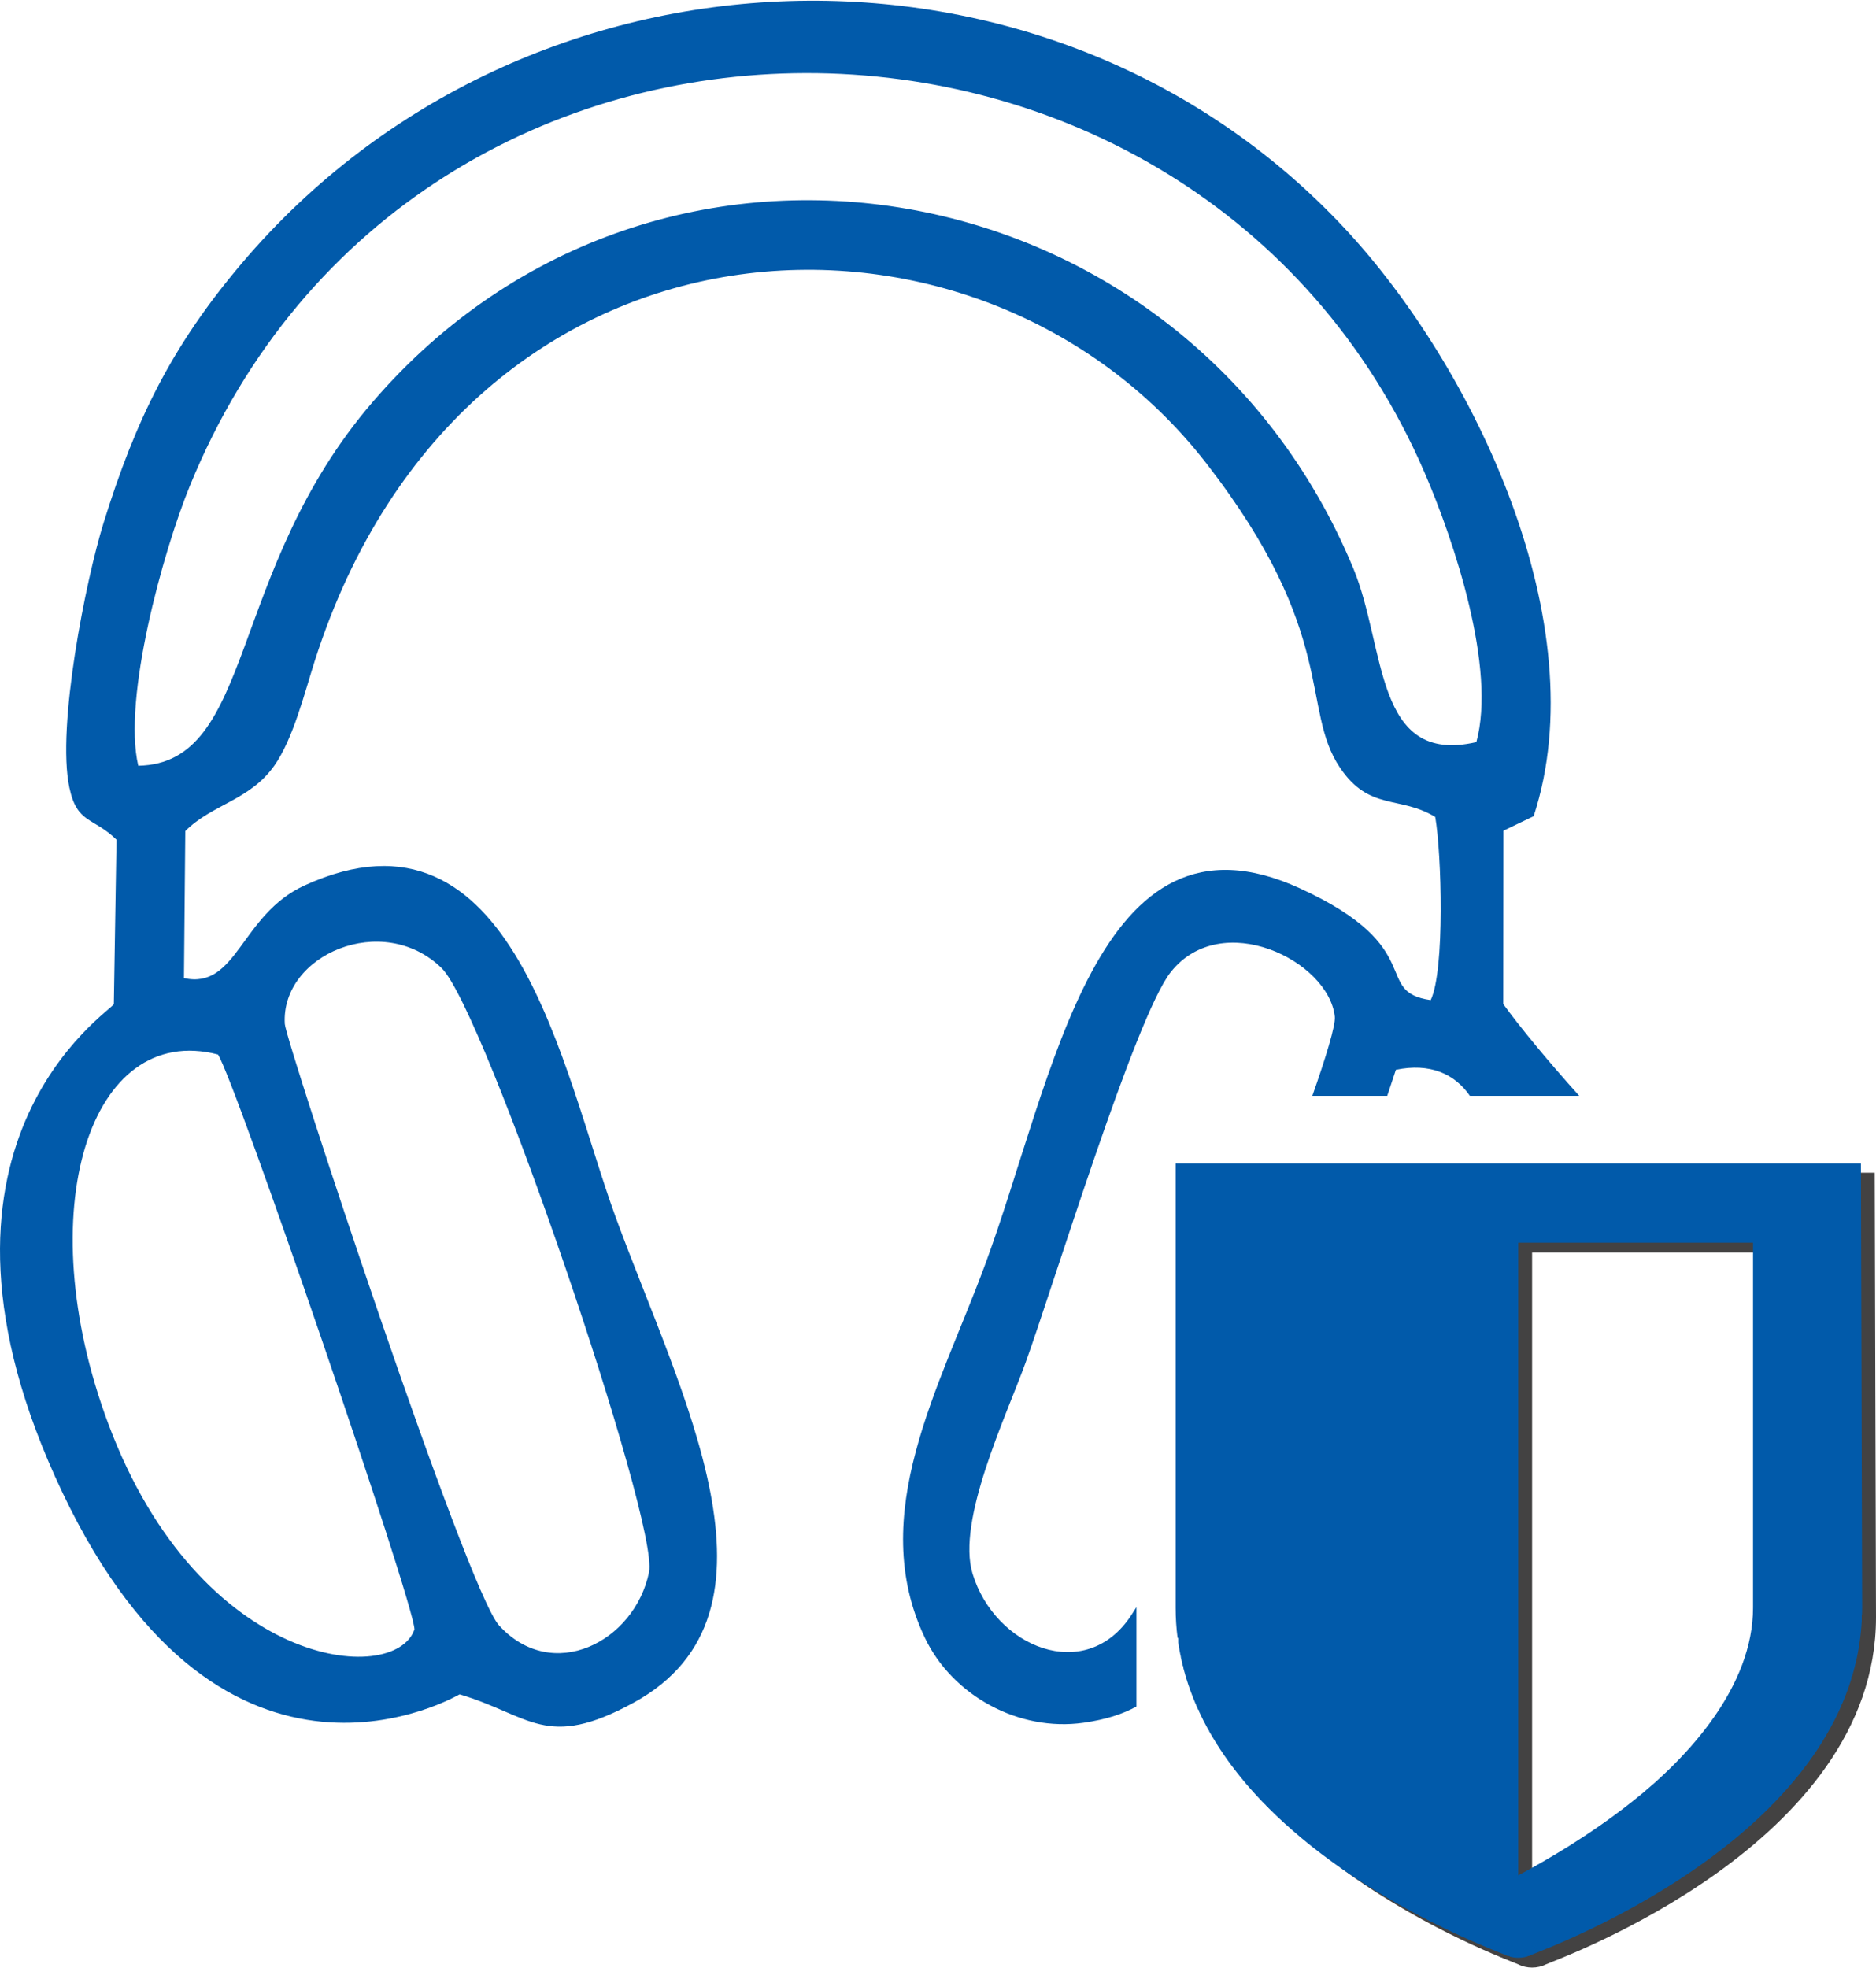 <?xml version="1.0" encoding="UTF-8"?> <svg xmlns="http://www.w3.org/2000/svg" xmlns:xlink="http://www.w3.org/1999/xlink" xmlns:xodm="http://www.corel.com/coreldraw/odm/2003" xml:space="preserve" width="286px" height="300px" version="1.1" style="shape-rendering:geometricPrecision; text-rendering:geometricPrecision; image-rendering:optimizeQuality; fill-rule:evenodd; clip-rule:evenodd" viewBox="0 0 70.894 74.312"> <defs> <style type="text/css"> .fil0 {fill:#015AAA} .fil2 {fill:#015AAA} .fil1 {fill:#434242;fill-rule:nonzero} </style> </defs> <g id="Ebene_x0020_1">  <g id="Kopfhoerer"> <path class="fil0" d="M52.424 41.375l0.326 -0.983c1.286,-0.267 2.217,0.147 2.796,0.983l4.132 0c-1.111,-1.232 -2.247,-2.603 -2.87,-3.467l0.006 -6.548 1.142 -0.548c2.381,-7.257 -2.244,-16.975 -7.161,-22.232 -11.168,-11.94 -30.891,-11.347 -41.652,1.336 -2.655,3.129 -4.017,5.913 -5.229,9.813 -0.671,2.156 -1.779,7.7 -1.293,9.999 0.291,1.375 0.884,1.103 1.782,1.971l-0.101 6.211c-0.108,0.277 -8.179,5.353 -1.934,18.471 6.142,12.902 14.979,7.607 15.001,7.607 2.675,0.794 3.259,2.127 6.577,0.314 6.21,-3.391 1.739,-11.717 -0.682,-18.348 -2.017,-5.523 -3.841,-16.137 -11.751,-12.529 -2.428,1.108 -2.547,3.947 -4.561,3.503l0.051 -5.555c1.017,-1.019 2.431,-1.153 3.363,-2.471 0.716,-1.011 1.154,-2.789 1.538,-3.987 5.676,-17.707 25.069,-18.543 33.684,-7.436 5.004,6.451 3.546,9.268 5.051,11.5 1.112,1.65 2.252,1.04 3.599,1.862 0.239,1.37 0.368,5.805 -0.172,6.919 -2.225,-0.322 -0.042,-1.975 -4.935,-4.221 -7.727,-3.547 -9.296,7.19 -11.922,14.264 -1.718,4.631 -4.468,9.397 -2.26,14.043 1.042,2.194 3.557,3.562 5.995,3.216 0.864,-0.122 1.503,-0.337 2.002,-0.615l0 -3.755c-0.065,0.104 -0.132,0.209 -0.2,0.314 -1.723,2.62 -5.149,1.202 -5.992,-1.576 -0.61,-2.009 1.256,-5.917 2.001,-7.968 1.021,-2.813 4.144,-13.062 5.486,-14.759 1.917,-2.425 5.97,-0.441 6.202,1.682 0.035,0.325 -0.355,1.588 -0.849,2.99l2.83 0zm-44.186 -1.56c0.662,1.018 7.397,20.685 7.425,21.718 -0.739,2.175 -8.101,1.509 -11.567,-7.757 -3.01,-8.047 -0.702,-15.219 4.142,-13.961zm2.525 -1.155c-0.158,-2.615 3.707,-4.277 5.928,-2.108 1.622,1.584 8.223,20.945 7.836,22.821 -0.545,2.638 -3.652,4.222 -5.668,2.011 -1.231,-1.352 -8.056,-22.065 -8.096,-22.724zm-5.538 -9.755c-0.597,-2.536 0.929,-8.072 1.944,-10.561 8.533,-20.923 37.999,-20.521 46.657,-0.535 1.141,2.635 2.724,7.42 1.965,10.204 -3.87,0.893 -3.408,-3.573 -4.649,-6.564 -6.318,-15.224 -26.196,-18.889 -37.048,-6.301 -5.538,6.425 -4.451,13.672 -8.869,13.757z"></path> <g id="Logo"> <path class="fil1" d="M70.846 44.282l-25.895 0 0 16.802c0,8.566 11.916,12.883 12.421,13.105 0.162,0.082 0.344,0.123 0.526,0.123 0.183,0 0.365,-0.041 0.526,-0.123 0.505,-0.222 12.47,-4.539 12.47,-13.105l-0.048 -16.802zm-4.075 16.802c0,2.951 -2.399,5.618 -4.564,7.327 -1.619,1.283 -3.278,2.237 -4.309,2.789l0 -23.903 8.873 0 0 13.787z"></path> <path class="fil2" d="M57.051 73.898l0 -0.023 -0.07 0c-0.045,-0.016 -0.09,-0.034 -0.132,-0.056 -0.213,-0.094 -2.436,-0.91 -4.945,-2.458l0 -0.005 -0.008 0c-0.732,-0.452 -1.488,-0.966 -2.225,-1.543l0 -0.007 -0.009 0c-0.16,-0.126 -0.319,-0.254 -0.476,-0.385l0 -0.003 -0.004 0c-0.432,-0.361 -0.855,-0.742 -1.259,-1.147l0 -0.016 -0.015 0 -0.082 -0.083 0 -0.014 -0.013 0 -0.084 -0.085 0 -0.012 -0.012 0 -0.085 -0.09 0 -0.007 -0.006 0c-0.233,-0.245 -0.458,-0.498 -0.674,-0.76l0 -0.015 -0.012 0c-0.129,-0.156 -0.254,-0.316 -0.376,-0.478l0 -0.006 -0.005 0c-0.204,-0.272 -0.397,-0.552 -0.578,-0.839l0 -0.033 -0.021 0c-0.059,-0.095 -0.117,-0.191 -0.173,-0.287l0 -0.004 -0.002 0c-0.032,-0.055 -0.064,-0.108 -0.095,-0.163l0 -0.031 -0.017 0c-0.133,-0.238 -0.257,-0.482 -0.372,-0.732l0 -0.043 -0.02 0c-0.025,-0.057 -0.052,-0.113 -0.077,-0.17l0 -0.024 -0.01 0c-0.065,-0.152 -0.126,-0.307 -0.184,-0.463l0 -0.021 -0.008 0c-0.067,-0.182 -0.13,-0.365 -0.186,-0.552l0 -0.03 -0.009 0c-0.031,-0.105 -0.06,-0.21 -0.088,-0.316l0 -0.071 -0.017 0c-0.029,-0.115 -0.056,-0.23 -0.08,-0.347l0 -0.041 -0.008 0c-0.035,-0.168 -0.064,-0.338 -0.09,-0.51l0 -0.168 -0.024 0c-0.048,-0.373 -0.073,-0.755 -0.073,-1.146l0 -16.781 25.896 0 0.047 16.781c0,0.092 -0.003,0.183 -0.006,0.274l-0.01 0 0 0.234c-0.015,0.282 -0.044,0.559 -0.085,0.831l-0.012 0 0 0.077c-0.027,0.17 -0.056,0.339 -0.093,0.505l-0.004 0 0 0.018c-0.027,0.124 -0.057,0.247 -0.089,0.369l-0.008 0 0 0.029c-0.023,0.088 -0.048,0.175 -0.074,0.262l-0.023 0 0 0.077c-0.083,0.271 -0.179,0.535 -0.285,0.795l-0.006 0 0 0.014c-0.025,0.06 -0.049,0.121 -0.075,0.18l-0.022 0 0 0.053c-0.168,0.382 -0.36,0.751 -0.57,1.11l-0.013 0 0 0.021c-0.092,0.157 -0.187,0.311 -0.287,0.463l-0.004 0 0 0.008c-0.063,0.095 -0.127,0.189 -0.192,0.283l-0.003 0 0 0.004c-0.09,0.129 -0.184,0.257 -0.279,0.384l-0.012 0 0 0.015c-0.12,0.159 -0.243,0.316 -0.37,0.469l-0.018 0 0 0.022c-0.187,0.225 -0.381,0.443 -0.58,0.657l-0.003 0 0 0.003 -0.088 0.093 -0.009 0 0 0.01 -0.083 0.087 -0.014 0 0 0.014 -0.082 0.083 -0.015 0 0 0.016 -0.08 0.081 -0.017 0 0 0.018c-0.554,0.553 -1.143,1.063 -1.744,1.533l-0.004 0 0 0.002c-0.126,0.098 -0.252,0.194 -0.378,0.288l-0.011 0 0 0.009c-3.175,2.366 -6.557,3.597 -6.821,3.714 -0.043,0.022 -0.087,0.04 -0.132,0.056l-0.038 0 0 0.013c-0.115,0.036 -0.236,0.054 -0.357,0.054 -0.109,0 -0.218,-0.015 -0.323,-0.044zm9.196 -13.184c0,2.95 -2.398,5.616 -4.563,7.325 -1.619,1.283 -3.278,2.239 -4.31,2.788l0 -23.902 8.873 0 0 13.789z"></path> </g> </g> </g> </svg> 